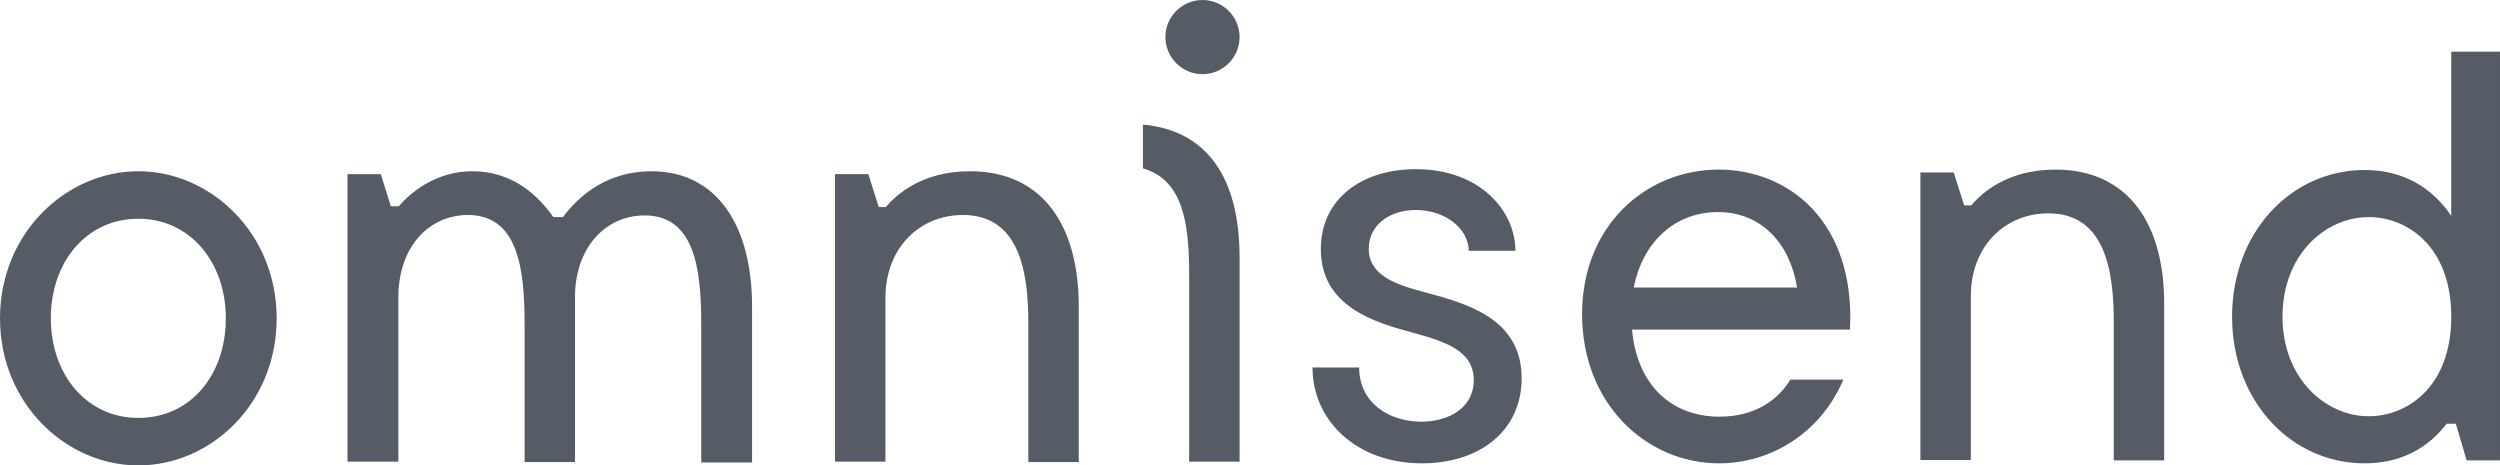 <svg xmlns="http://www.w3.org/2000/svg" xmlns:xlink="http://www.w3.org/1999/xlink" id="layer" x="0px" y="0px" style="enable-background:new 0 0 652 652;" xml:space="preserve" viewBox="20 265.4 600 111.7"><style type="text/css">	.st0{fill-rule:evenodd;clip-rule:evenodd;fill:#555C66;}</style><path class="st0" d="M53.2,365.7c-12.4,0-21-10.4-21-23.9c0-13.6,8.6-23.9,21-23.9c12.4,0,21,10.4,21,23.9  C74.2,355.3,65.8,365.7,53.2,365.7 M53.2,306.5c-17.3,0-33.2,14.8-33.2,35.3c0,20.5,15.9,35.3,33.2,35.3c17.4,0,33.2-14.8,33.2-35.3  C86.4,321.3,70.5,306.5,53.2,306.5 M176.3,306.5c-10.6,0-17.4,5.9-21.2,11h-2.3c-4-5.7-10.2-11-19.4-11c-9.1,0-15.1,5.4-17.7,8.4  h-1.9l-2.4-7.7h-8v69h12.2v-39.3c0-12.7,7.7-19.9,16.7-19.9c11.9,0,13.6,12.6,13.6,26v33.3H158v-40.3c0.4-12.1,8-18.9,16.7-18.9  c11.9,0,13.6,12.6,13.6,26v33.3h12.2v-37.4C200.5,319.7,192.2,306.5,176.3,306.5 M252.8,306.5c-11.4,0-17.6,5.5-20.2,8.6h-1.7  l-2.5-7.9h-8v69h12.1v-39.3c0-12.1,8.3-19.9,18.6-19.9c13.6,0,15.7,13.7,15.7,26v33.3h12.1v-37.4  C278.9,319.6,270.3,306.5,252.8,306.5 M361.8,335.5c-6.8-1.8-13.3-4-13.3-10.4c0-5.7,5-9.3,11.3-9.3c7.3,0,12.7,4.7,12.7,9.8h11.2  c0-9.5-8.4-19.6-23.9-19.6c-12.7,0-22.8,6.9-22.8,19.2c0,13.8,12.9,17.6,22.3,20.1c7.6,2.1,14.4,4.3,14.4,11.3c0,6.8-6.1,10-12.6,10  c-7.6,0-14.9-4.4-14.9-13h-11.2c0,12.6,10.4,23,26.3,23c13.6,0,23.9-7.6,23.9-20.5C385.1,341.9,372.3,338.3,361.8,335.5   M412.1,334.4c2.2-11.1,10-18.1,20.2-18.1c10.4,0,17.3,7.5,19,18.1H412.1L412.1,334.4z M432.5,306.1c-17.3,0-32.8,13.3-32.8,34.7  c0,21.6,15.5,35.8,32.9,35.8c12.6,0,24.5-7.5,29.8-20.1h-12.7c-3.3,5.4-9.1,8.9-17,8.9c-11.9,0-19.9-8-21-20.9h52.3  C465.3,318.4,449.1,306.1,432.5,306.1L432.5,306.1L432.5,306.1z M513.3,306.1c-11.4,0-17.6,5.5-20.2,8.6h-1.7l-2.5-7.9h-8v69h12.1  v-39.3c0-12.1,8.3-19.9,18.6-19.9c13.6,0,15.7,13.7,15.7,26v33.3h12.1v-37.4C539.5,319.2,530.8,306.1,513.3,306.1 M588.5,365.3  c-10.3,0-20.7-9-20.7-23.9c0-14.9,10.3-23.9,20.7-23.9c9.1,0,19.8,6.9,19.8,23.9C608.3,358.4,597.6,365.3,588.5,365.3L588.5,365.3  L588.5,365.3z M608.3,277.8v39.4c-4.4-6.5-11.2-11-20.8-11c-17.5,0-31.8,14.8-31.8,35.2c0,20.4,14.3,35.2,31.8,35.2  c9,0,15.4-3.9,19.7-9.5h2.2l2.6,8.8h8v-98.1H608.3L608.3,277.8z M294.3,295.3v10.5c9.5,2.8,11.1,12.7,11.1,25.6v44.8h12.1v-49  C317.5,308.2,309.8,296.7,294.3,295.3 M308.6,265.4c-4.9,0-8.9,4-8.9,8.9c0,4.9,4,8.9,8.9,8.9c4.9,0,8.9-4,8.9-8.9  C317.5,269.4,313.5,265.4,308.6,265.4"></path></svg>